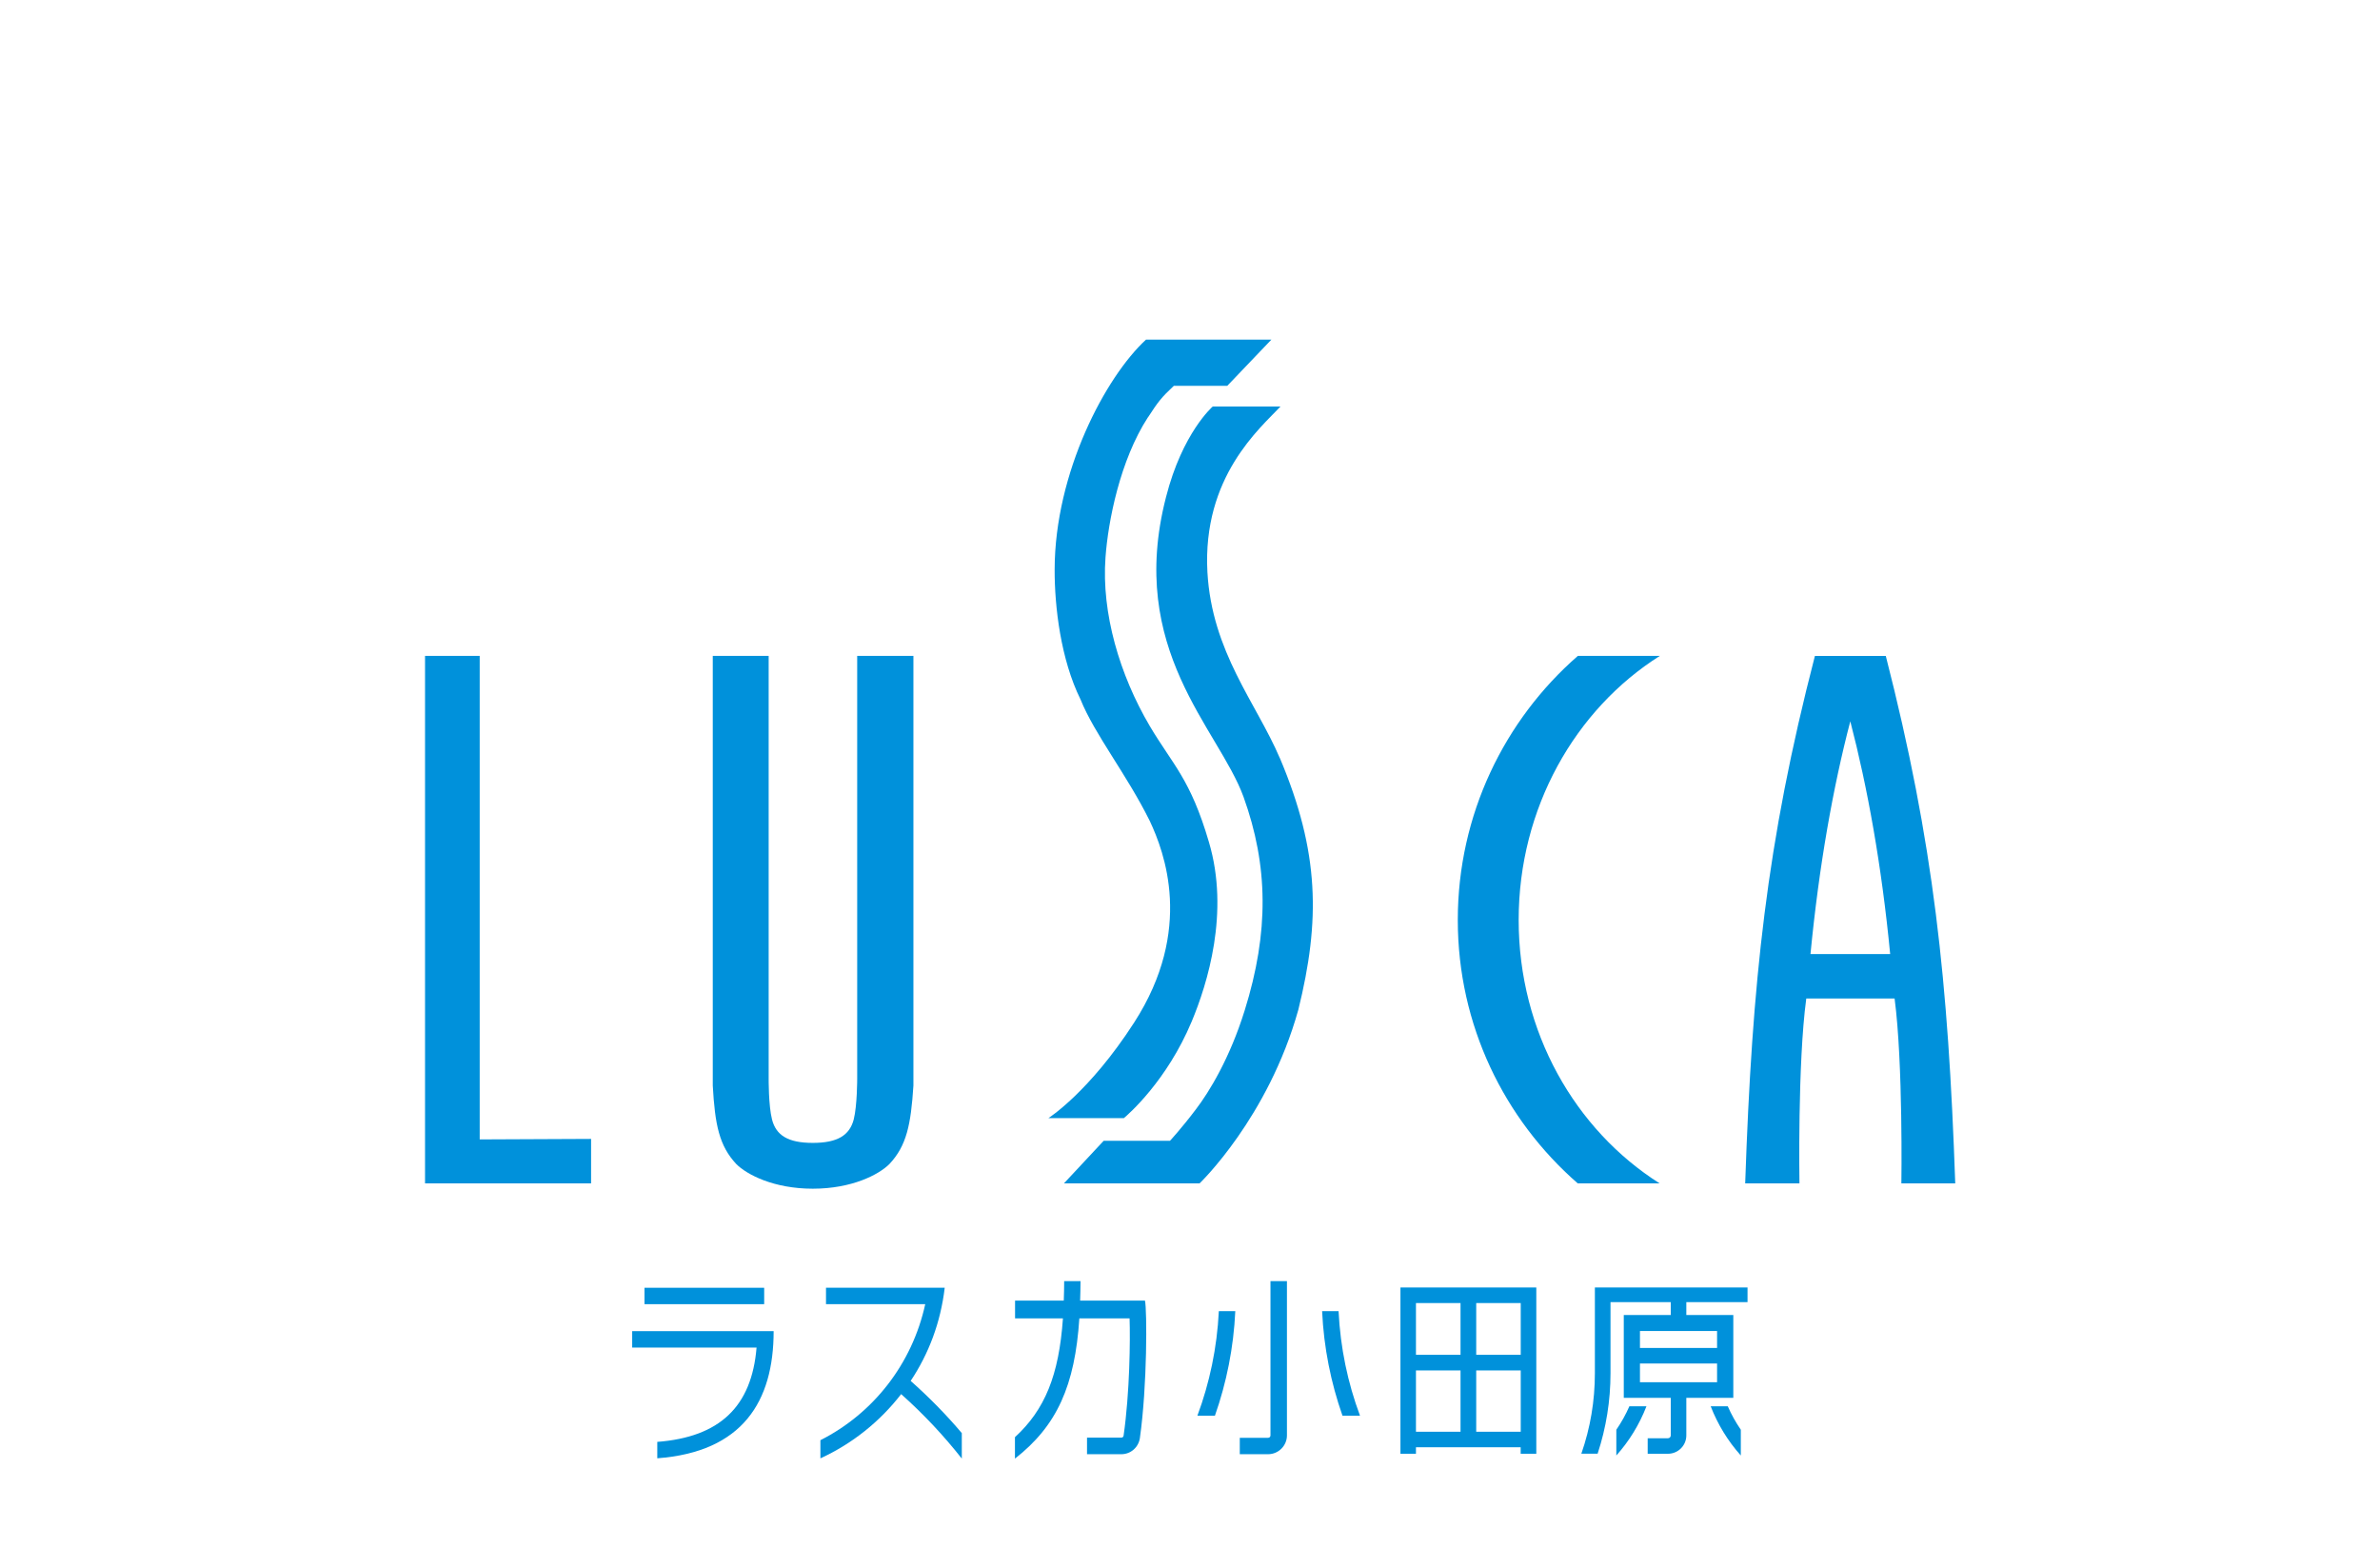 <?xml version="1.0" encoding="UTF-8"?>
<svg id="_レイヤー_1" data-name="レイヤー 1" xmlns="http://www.w3.org/2000/svg" viewBox="0 0 425 280">
  <defs>
    <style>
      .cls-1 {
        fill: #0091db;
      }

      .cls-2 {
        fill: none;
      }
    </style>
  </defs>
  <g>
    <rect class="cls-2" x="48.57" y="30.56" width="327.87" height="260"/>
    <g>
      <g>
        <polygon class="cls-1" points="85.66 203.46 105.55 203.37 105.55 211.31 75.9 211.31 75.9 117.12 85.66 117.12 85.66 203.46"/>
        <path class="cls-1" d="M145.14,212.26c-6.96,0-11.78-2.51-13.67-4.41-3.04-3.26-3.8-7.01-4.19-14V117.12h9.98v75.46s-.04,4.83,.6,7.32c.72,2.82,2.85,4.18,7.28,4.18s6.57-1.36,7.31-4.18c.63-2.49,.62-7.32,.62-7.32V117.12h10.04v76.73c-.45,6.99-1.22,10.74-4.28,14-1.89,1.9-6.71,4.41-13.67,4.41"/>
        <path class="cls-1" d="M349.15,211.31c-1.25-36.07-3.85-60.79-12.4-94.18h-12.66c-8.65,33.4-11.21,58.12-12.45,94.18h9.69s-.35-21.41,1.22-33.01h15.77c1.53,11.6,1.21,33.01,1.21,33.01h9.62Zm-25.85-40.95c1.53-15.81,4.03-29.77,7.11-41.56,3.07,11.79,5.6,25.75,7.12,41.56h-14.23Z"/>
      </g>
      <path class="cls-1" d="M271.19,164.28c0-20.01,10.11-37.62,25.21-47.16h-14.64c-13.12,11.44-21.44,28.38-21.44,47.16s8.3,35.58,21.42,47.03h14.62c-15.08-9.56-25.17-27.02-25.17-47.03Z"/>
      <path class="cls-1" d="M228.54,135.37c-4.22-9.88-12.12-18.92-12.93-33.2-.92-17.02,9.39-25.69,13.05-29.58h-12.1s-5.4,4.64-8.34,16.16c-7.05,27.31,9.38,41.35,13.83,53.52,4.43,12.28,4.6,24.14,.21,38.17-2.66,8.54-6.33,14.54-8.71,17.65-2.56,3.39-4.62,5.61-4.62,5.61h-11.84l-7.1,7.61h24.22s12.24-11.69,17.64-31.02c3.91-15.86,3.82-28.07-3.3-44.92Z"/>
      <path class="cls-1" d="M205,74.52c1.8-2.77,2.38-3.54,4.62-5.63h9.54s7.87-8.24,7.87-8.24h-22.39c-7.21,6.64-16.28,23.7-16.31,41.04-.02,6.66,1.09,16.06,4.62,23.2,2.47,6.17,8.28,13.44,12.37,21.71,2.58,5.5,7.91,19.39-2.78,35.97-8.04,12.48-15.33,17.09-15.33,17.09h13.48c.73-.62,7.66-6.6,12.12-17.27,2.8-6.72,6.8-19.48,3.07-32.02-3.31-11.31-6.49-13.85-10.56-20.72-5.39-9.14-8.64-20.19-7.91-30.1,.46-6.46,2.6-17.37,7.58-25.04Z"/>
    </g>
  </g>
  <g>
    <g>
      <g>
        <path class="cls-1" d="M271.56,259.59h2.78v-29.69h-24.26v29.69h2.77v-1.16h18.7v1.16Zm0-3.93h-7.95v-10.95h7.95v10.95Zm-10.75,0h-7.96v-10.95h7.96v10.95Zm10.75-13.74h-7.95v-9.24h7.95v9.24Zm-10.75,0h-7.96v-9.24h7.96v9.24Z"/>
        <path class="cls-1" d="M294.23,259.59h3.62c1.81,0,3.28-1.47,3.28-3.27v-6.71h8.39v-14.79h-8.39v-2.31h10.93v-2.61h-27.26v15.32c0,4.92-.81,9.76-2.42,14.36h2.91c1.53-4.65,2.3-9.48,2.3-14.36v-12.71s10.76,0,10.76,0v2.31h-8.39v14.79h8.39v6.71c0,.28-.22,.5-.5,.5h-3.62v2.78Zm12.39-12.77h-13.77v-3.35h13.77v3.35Zm0-6.12h-13.77v-3.03h13.77v3.03Z"/>
      </g>
      <path class="cls-1" d="M147.5,229.95v2.93h17.72c-2.35,10.74-9.34,19.55-18.72,24.29v3.24c5.7-2.61,10.64-6.58,14.42-11.47,3.97,3.54,7.57,7.37,10.83,11.51v-4.55c-2.8-3.31-5.85-6.41-9.13-9.32,3.22-4.84,5.34-10.39,6.08-16.64h-21.2Z"/>
      <g>
        <rect class="cls-1" x="115.09" y="229.95" width="21.37" height="2.93"/>
        <path class="cls-1" d="M112.89,237.7v2.93h22.21c-.87,10.55-6.58,15.98-17.73,16.84v2.93c15.23-1.13,20.78-10.15,20.78-22.71h-25.26Z"/>
      </g>
      <path class="cls-1" d="M204.45,232.24h-11.57c.04-1.13,.06-2.29,.07-3.48h-2.92c0,1.21-.03,2.36-.07,3.48h-8.7v3.18h8.55c-.71,10.17-3.23,16.31-8.57,21.21v3.83c7.51-5.87,10.71-13.02,11.5-25.04h8.97c.13,3.82,.04,13.18-1.07,20.95-.03,.2-.2,.34-.4,.34h-6.13v2.96h6.13c1.67,0,3.06-1.22,3.31-2.88,1.33-9.4,1.28-22.91,.91-24.54Z"/>
      <path class="cls-1" d="M226.87,228.76v27.56c0,.23-.18,.42-.42,.42h-5.06v2.93h5.06c1.85,0,3.36-1.52,3.36-3.35v-27.56h-2.94Z"/>
    </g>
    <path class="cls-1" d="M288.63,255.3v4.6c2.29-2.56,4.12-5.53,5.38-8.79h-3.05c-.64,1.48-1.43,2.87-2.33,4.19Z"/>
    <path class="cls-1" d="M310.86,255.3v4.6c-2.29-2.56-4.12-5.53-5.38-8.79h3.05c.64,1.48,1.43,2.87,2.33,4.19Z"/>
    <path class="cls-1" d="M217.65,234.12c-.32,6.54-1.65,12.82-3.83,18.68h3.13c2.07-5.89,3.34-12.16,3.64-18.68h-2.94Z"/>
    <path class="cls-1" d="M239.03,234.12c.32,6.54,1.64,12.82,3.83,18.68h-3.13c-2.07-5.89-3.34-12.16-3.64-18.68h2.94Z"/>
  </g>
</svg>